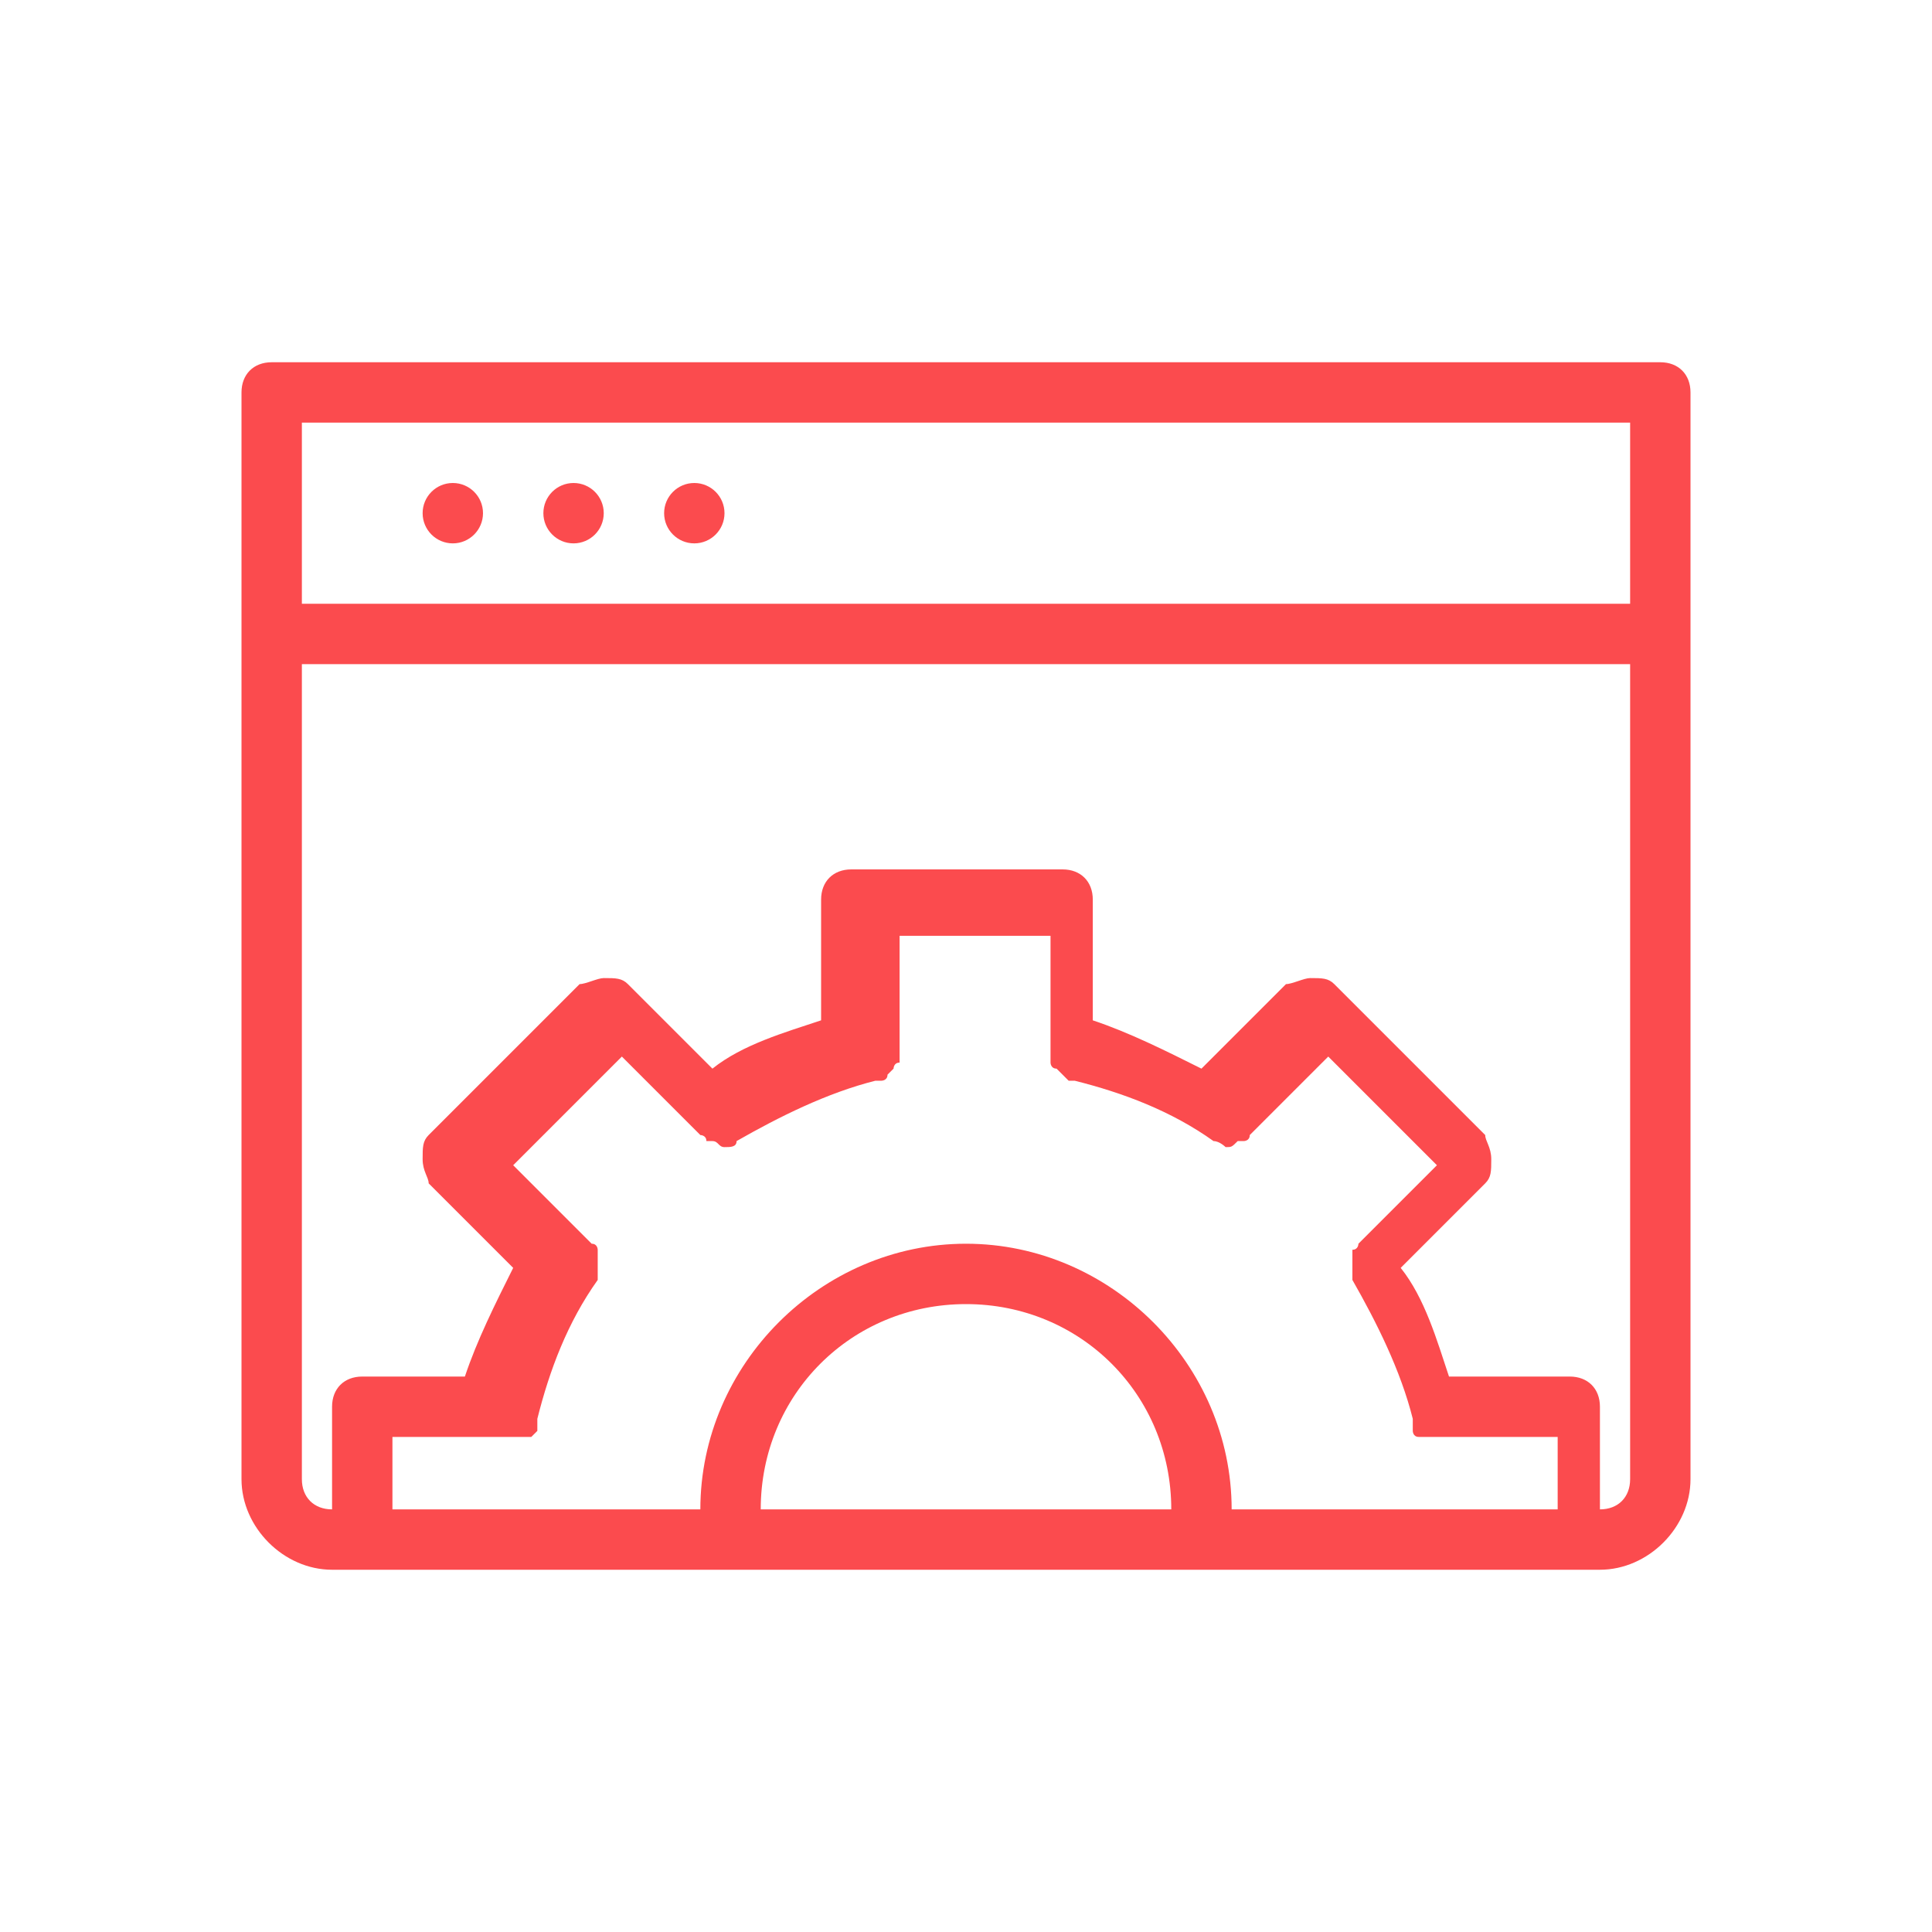 <?xml version="1.0" encoding="utf-8"?>
<!-- Generator: Adobe Illustrator 28.1.0, SVG Export Plug-In . SVG Version: 6.00 Build 0)  -->
<svg version="1.1" id="Layer_1" xmlns="http://www.w3.org/2000/svg" xmlns:xlink="http://www.w3.org/1999/xlink" x="0px" y="0px"
	 viewBox="0 0 32 32" style="enable-background:new 0 0 32 32;" xml:space="preserve">
<style type="text/css">
	.st0{fill:#FB4B4E;}
</style>
<g>
	<path class="st0" d="M27.5,6h-23C4.2,6,4,6.2,4,6.5v18C4,25.3,4.7,26,5.5,26h21c0.8,0,1.5-0.7,1.5-1.5v-18C28,6.2,27.8,6,27.5,6z
		 M12.6,25c0-1.9,1.5-3.4,3.4-3.4c1.9,0,3.4,1.5,3.4,3.4H12.6z M25.5,25h-5.1c0-2.4-2-4.4-4.4-4.4c-2.4,0-4.4,2-4.4,4.4H6.5v-1.2
		h1.9c0,0,0,0,0,0c0.1,0,0.1,0,0.2,0c0,0,0,0,0.1,0c0,0,0.1,0,0.1,0c0,0,0,0,0.1-0.1c0,0,0,0,0-0.1c0,0,0-0.1,0-0.1c0,0,0,0,0,0
		c0.2-0.8,0.5-1.6,1-2.3c0,0,0,0,0,0c0,0,0-0.1,0-0.1c0,0,0-0.1,0-0.1c0,0,0-0.1,0-0.1c0,0,0-0.1,0-0.1c0,0,0-0.1,0-0.1
		c0,0,0-0.1-0.1-0.1c0,0,0,0,0,0l-1.3-1.3l1.8-1.8l1.3,1.3c0,0,0.1,0,0.1,0.1c0,0,0,0,0.1,0c0.1,0,0.1,0.1,0.2,0.1c0,0,0,0,0,0
		c0,0,0,0,0,0c0.1,0,0.2,0,0.2-0.1c0,0,0,0,0,0c0.7-0.4,1.5-0.8,2.3-1c0,0,0,0,0,0c0,0,0.1,0,0.1,0c0,0,0.1,0,0.1-0.1
		c0,0,0,0,0.1-0.1c0,0,0-0.1,0.1-0.1c0,0,0-0.1,0-0.1c0,0,0-0.1,0-0.1c0,0,0,0,0,0v-1.9h2.5v1.9c0,0,0,0,0,0c0,0,0,0.1,0,0.1
		c0,0,0,0.1,0,0.1c0,0,0,0.1,0.1,0.1c0,0,0,0,0.1,0.1c0,0,0,0,0.1,0.1c0,0,0.1,0,0.1,0c0,0,0,0,0,0c0.8,0.2,1.6,0.5,2.3,1
		c0,0,0,0,0,0c0.1,0,0.2,0.1,0.2,0.1c0,0,0,0,0,0c0,0,0,0,0,0c0.1,0,0.1,0,0.2-0.1c0,0,0,0,0.1,0c0,0,0.1,0,0.1-0.1l1.3-1.3l1.8,1.8
		l-1.3,1.3c0,0,0,0,0,0c0,0,0,0.1-0.1,0.1c0,0,0,0.1,0,0.1c0,0,0,0.1,0,0.1c0,0,0,0.1,0,0.1c0,0,0,0.1,0,0.1c0,0,0,0.1,0,0.1
		c0,0,0,0,0,0c0.4,0.7,0.8,1.5,1,2.3c0,0,0,0,0,0c0,0,0,0.1,0,0.1c0,0,0,0,0,0.1c0,0,0,0.1,0.1,0.1c0,0,0,0,0.1,0c0,0,0,0,0.1,0
		c0.1,0,0.1,0,0.2,0c0,0,0,0,0,0h1.9V25z M27,24.5c0,0.3-0.2,0.5-0.5,0.5v-1.7c0-0.3-0.2-0.5-0.5-0.5h-2c-0.2-0.6-0.4-1.3-0.8-1.8
		l1.4-1.4c0.1-0.1,0.1-0.2,0.1-0.4s-0.1-0.3-0.1-0.4l-2.5-2.5c-0.1-0.1-0.2-0.1-0.4-0.1c0,0,0,0,0,0c-0.1,0-0.3,0.1-0.4,0.1
		l-1.4,1.4c-0.6-0.3-1.2-0.6-1.8-0.8v-2c0-0.3-0.2-0.5-0.5-0.5h-3.5c-0.3,0-0.5,0.2-0.5,0.5v2c-0.6,0.2-1.3,0.4-1.8,0.8l-1.4-1.4
		c-0.1-0.1-0.2-0.1-0.4-0.1h0c-0.1,0-0.3,0.1-0.4,0.1l-2.5,2.5c-0.1,0.1-0.1,0.2-0.1,0.4s0.1,0.3,0.1,0.4l1.4,1.4
		c-0.3,0.6-0.6,1.2-0.8,1.8H6c-0.3,0-0.5,0.2-0.5,0.5V25C5.2,25,5,24.8,5,24.5V11h22V24.5z M27,10H5V7h22V10z"/>
	<circle class="st0" cx="7.5" cy="8.5" r="0.5"/>
	<circle class="st0" cx="9.5" cy="8.5" r="0.5"/>
	<circle class="st0" cx="11.5" cy="8.5" r="0.5"/>
</g>
</svg>
